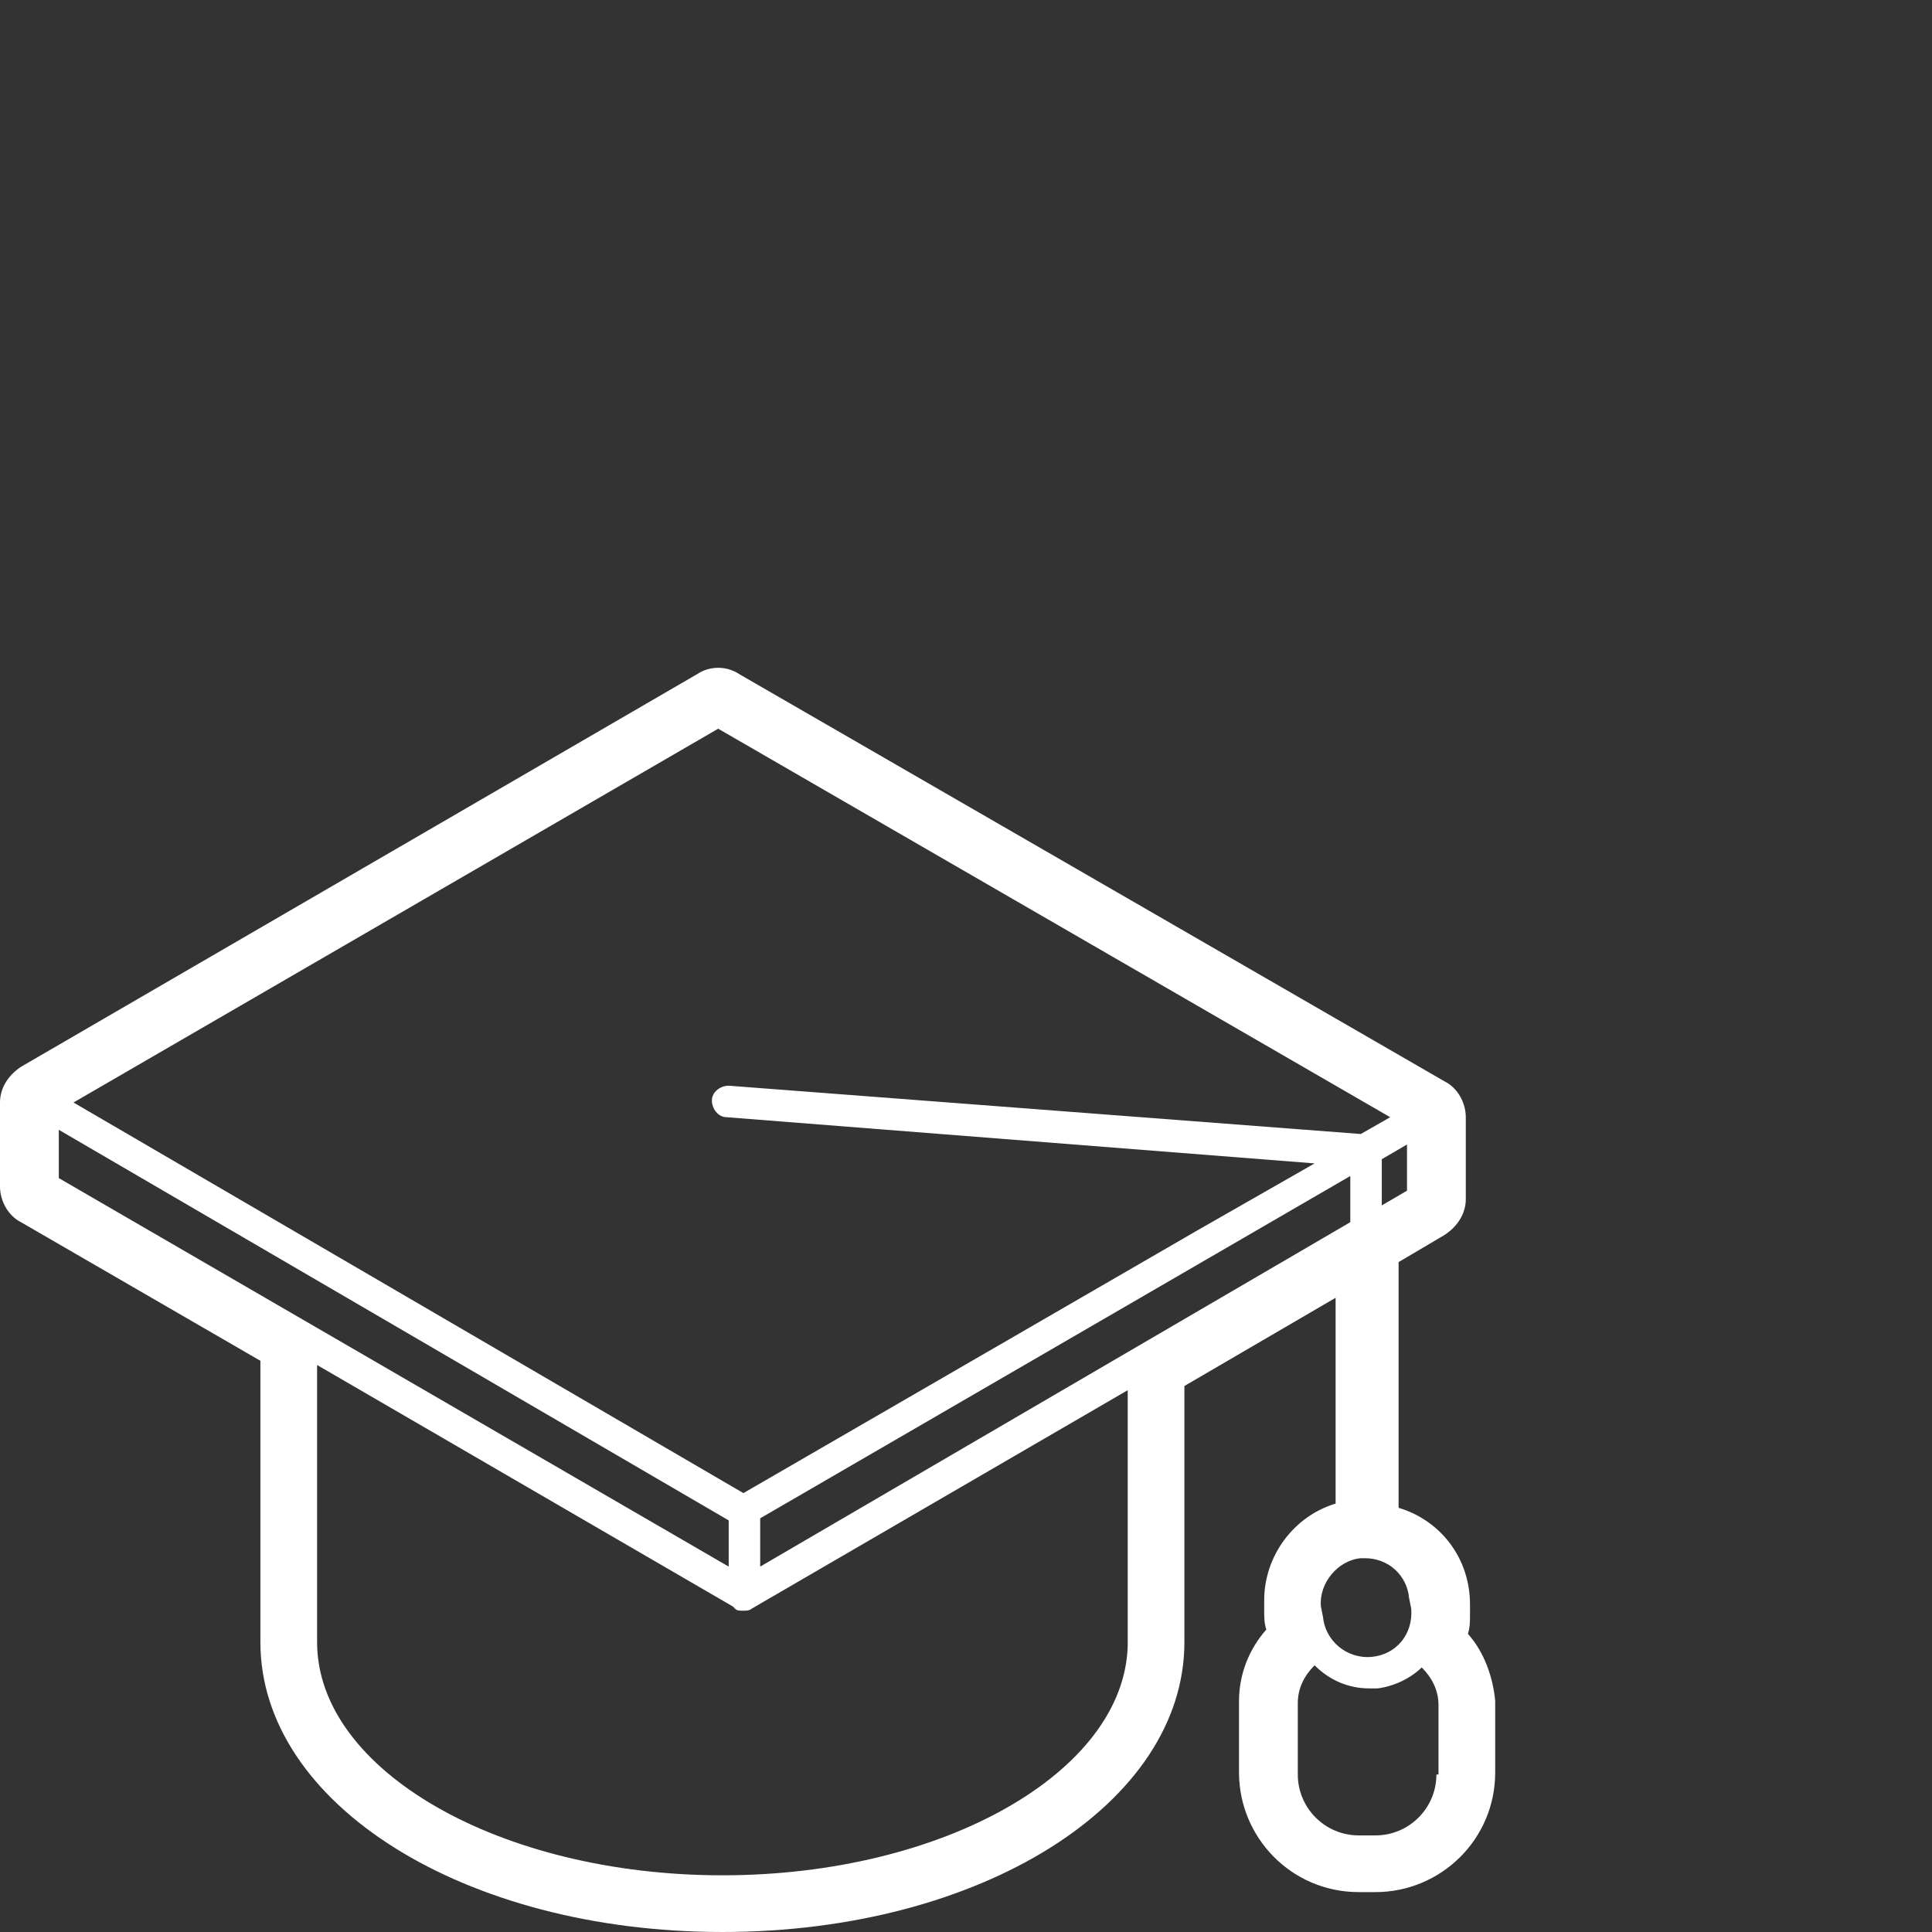 <svg xmlns="http://www.w3.org/2000/svg" viewBox="0 0 92 92"><rect x="0" y="0" width="92" height="92" fill="#333333" stroke="none"/><path d="M69.9 77.8c.1-.3.1-.6.1-.9v-.5c0-2.2-1.4-4-3.4-4.6V60.1l2.2-1.3c.6-.4 1-1 1-1.7v-3.9c0-.7-.4-1.4-1-1.7L35.2 32.1c-.6-.4-1.4-.4-2 0L1 50.8c-.6.4-1 1-1 1.7v4c0 .7.4 1.4 1 1.7l11.4 6.6v13.4c0 7.7 9.7 13.8 22 13.8s22-6.1 22-13.8V66l7.2-4.2v9.8c-2 .6-3.4 2.5-3.4 4.6v.5c0 .3 0 .6.1.9-.8.9-1.3 2.1-1.3 3.4v3.4c0 3.1 2.5 5.7 5.7 5.7h.8c3.1 0 5.7-2.5 5.7-5.7V81c-.1-1.1-.5-2.3-1.3-3.2zM67 56.7l-1.2.7v-2.2l1.2-.7v2.2zm-32.8-22l32 18.5-1.4.8-30.1-2.3c-.4 0-.8.3-.8.7 0 .4.3.8.7.8l28 2.2-5.6 3.2-21.6 12.5L3.5 52.5l30.7-17.8zM2.8 56.1v-2.3l31.9 18.6v2.2L2.8 56.1zm31.6 33.2c-10.6 0-19.3-5-19.3-11.1V65l19.8 11.5.1.1c.1.1.2.1.4.1.1 0 .3 0 .4-.1l17.9-10.4v12.2c-.2 6-8.8 10.9-19.3 10.9zm1.8-14.7v-2.3L64.3 56v2.2L36.2 74.6zm28.6-.4h.2c1.1 0 2 .8 2.1 1.9l.1.5c.1 1.2-.7 2.2-1.9 2.3-1.2.1-2.2-.8-2.3-1.9l-.1-.5c-.1-1.1.8-2.2 1.9-2.3zm3.6 10.3c0 1.6-1.3 2.9-2.9 2.9h-.8c-1.6 0-2.9-1.3-2.9-2.9v-3.4c0-.7.3-1.3.8-1.8.7.7 1.6 1.1 2.6 1.1h.4c.8-.1 1.6-.5 2.1-1 .5.5.8 1.1.8 1.8v3.3z" fill="#fff"/></svg>
